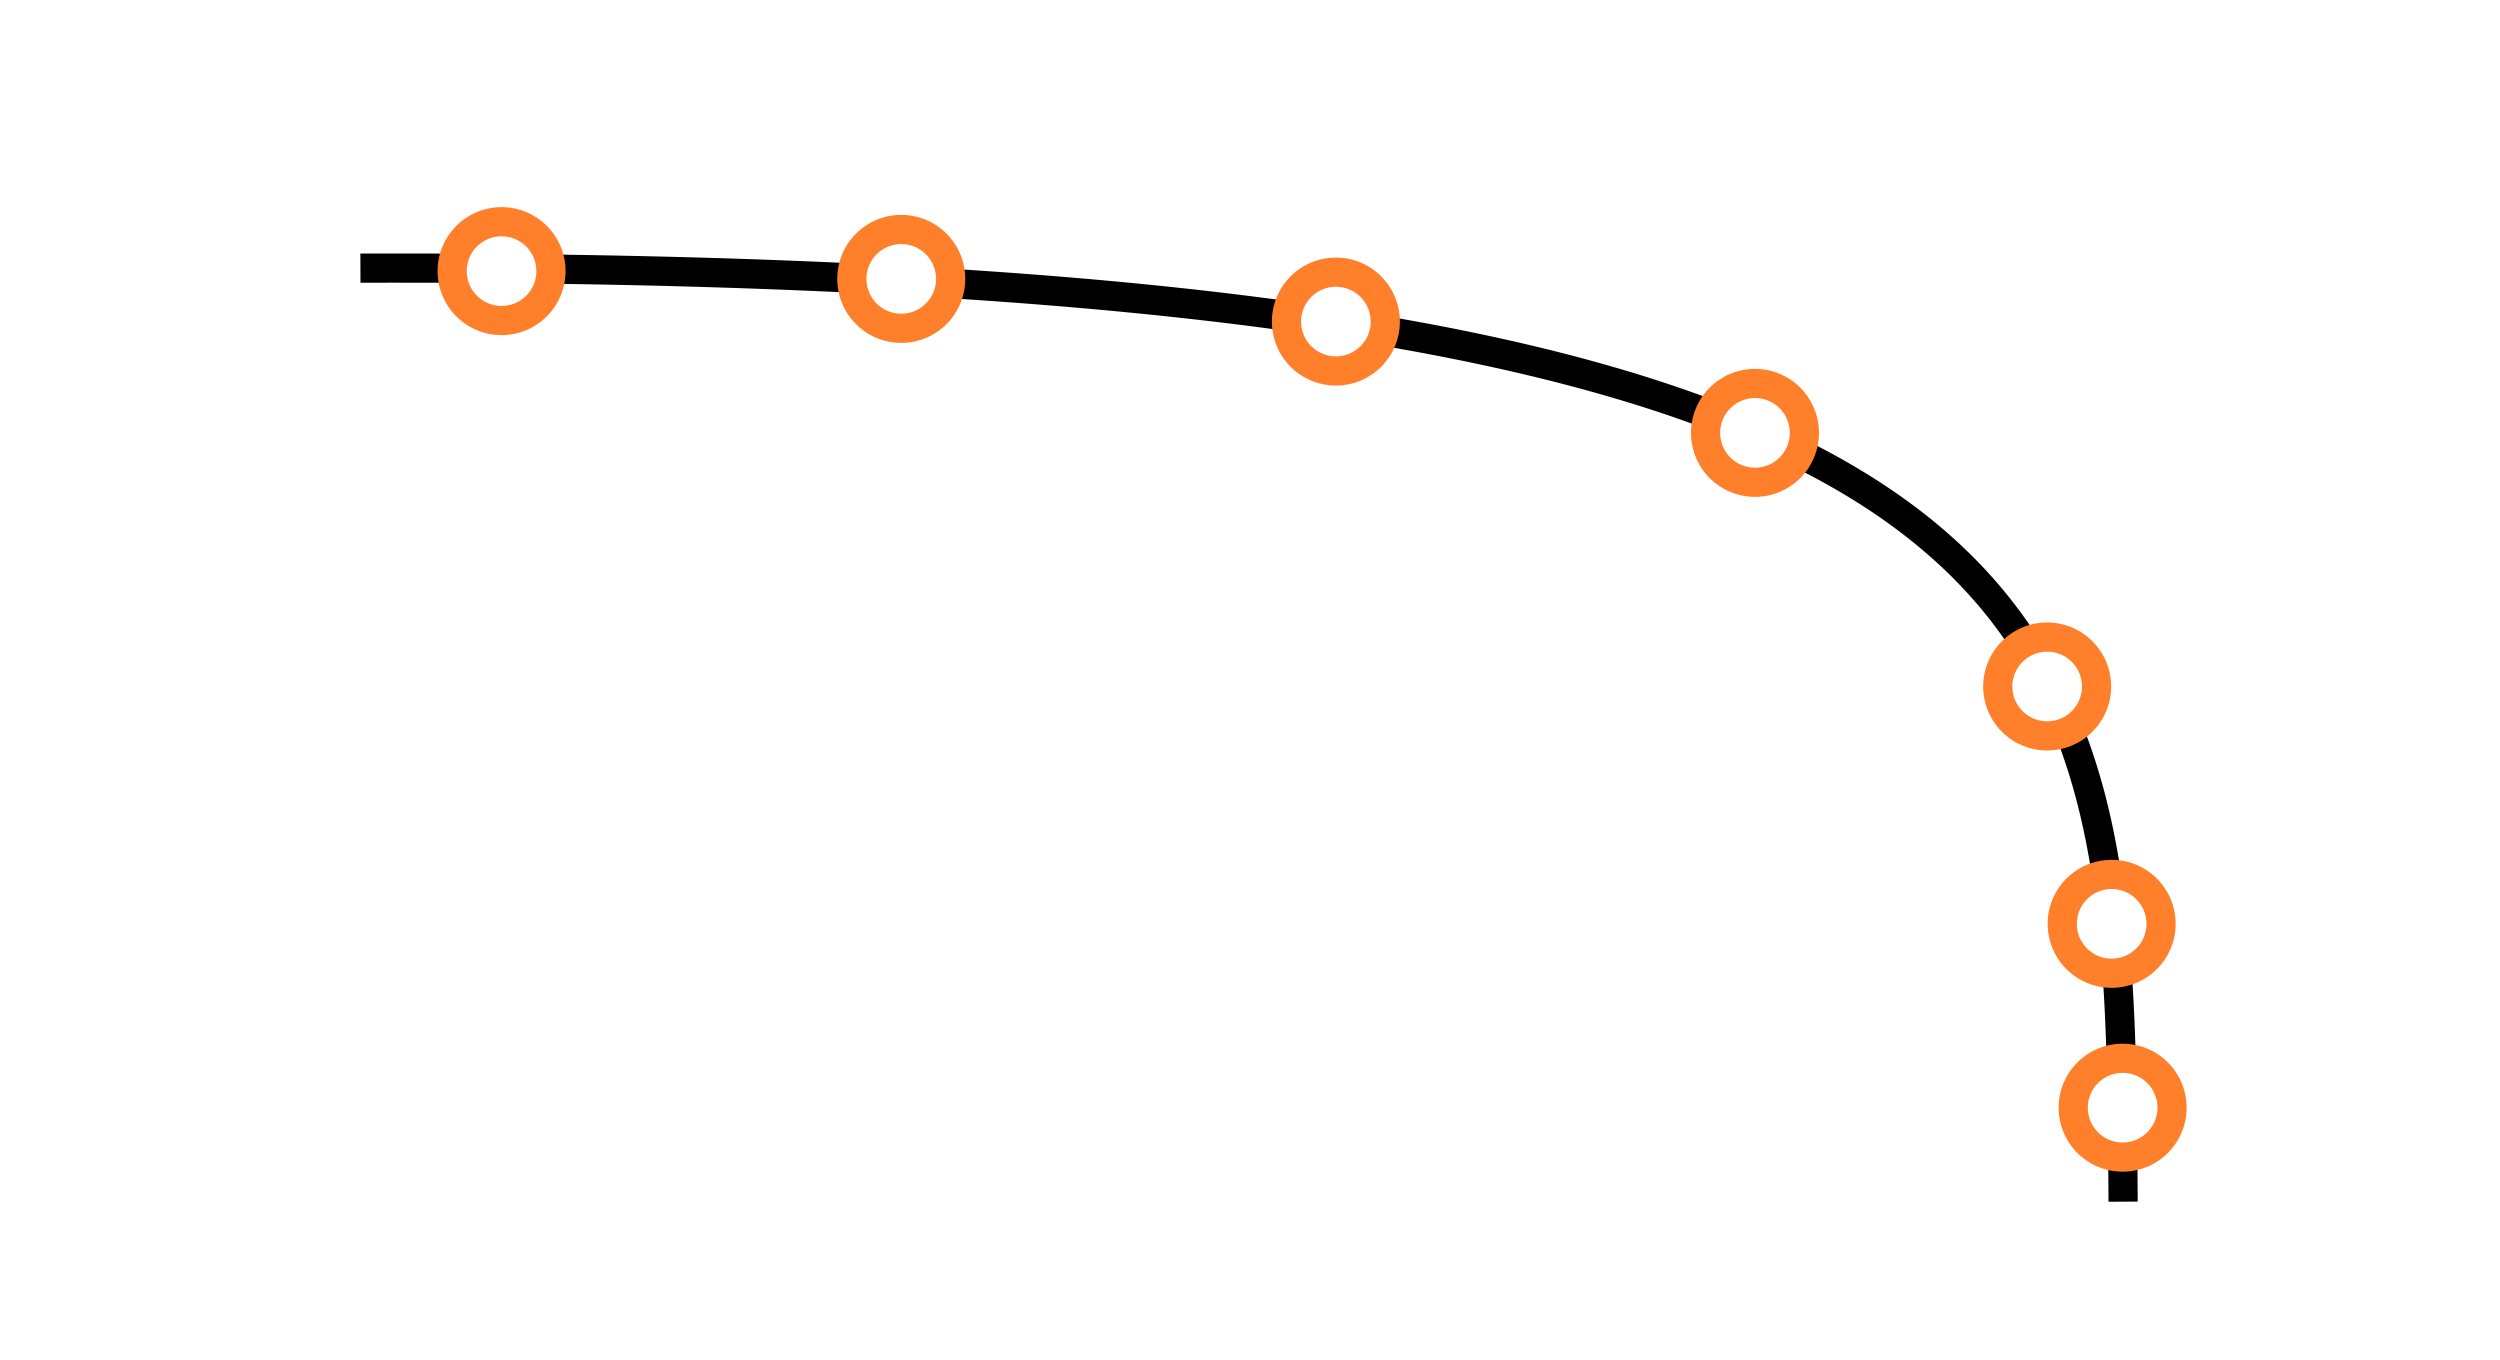 <?xml version="1.0" encoding="UTF-8" standalone="no"?>
<!-- Created with Inkscape (http://www.inkscape.org/) -->

<svg
   width="148.078mm"
   height="80.573mm"
   viewBox="0 0 148.078 80.573"
   version="1.1"
   id="svg5"
   inkscape:version="1.2.2 (732a01da63, 2022-12-09)"
   sodipodi:docname="degradation-tracking.svg"
   xmlns:inkscape="http://www.inkscape.org/namespaces/inkscape"
   xmlns:sodipodi="http://sodipodi.sourceforge.net/DTD/sodipodi-0.dtd"
   xmlns="http://www.w3.org/2000/svg"
   xmlns:svg="http://www.w3.org/2000/svg">
  <sodipodi:namedview
     id="namedview7"
     pagecolor="#ffffff"
     bordercolor="#666666"
     borderopacity="1.0"
     inkscape:showpageshadow="2"
     inkscape:pageopacity="0.0"
     inkscape:pagecheckerboard="0"
     inkscape:deskcolor="#d1d1d1"
     inkscape:document-units="mm"
     showgrid="false"
     inkscape:zoom="0.84096521"
     inkscape:cx="356.73295"
     inkscape:cy="117.72187"
     inkscape:window-width="1620"
     inkscape:window-height="1001"
     inkscape:window-x="-7"
     inkscape:window-y="-7"
     inkscape:window-maximized="1"
     inkscape:current-layer="layer1" />
  <defs
     id="defs2" />
  <g
     inkscape:label="Layer 1"
     inkscape:groupmode="layer"
     id="layer1"
     transform="translate(-28.027,-30.224)">
    <path
       id="path238"
       style="color:#000000;fill:#000000;-inkscape-stroke:none"
       class="UnoptimicedTransforms"
       d="m 31.348,33.963 c -1.098,-4.32e-4 -2.205,0.001 -3.321,0.004 l 0.008,2.365 c 2.482,-0.007 4.919,-0.005 7.315,0.006 a 4.004,4.004 0 0 1 -0.199,-1.188 4.004,4.004 0 0 1 0.195,-1.178 c -1.32,-0.006 -2.651,-0.009 -3.997,-0.01 z m 11.653,0.074 a 4.004,4.004 0 0 1 0.159,1.113 4.004,4.004 0 0 1 -0.206,1.255 c 9.24,0.12 17.807,0.382 25.749,0.78 a 4.004,4.004 0 0 1 -0.181,-1.145 4.004,4.004 0 0 1 0.221,-1.24 C 60.792,34.409 52.228,34.154 43,34.037 Z m 33.443,1.196 a 4.004,4.004 0 0 1 0.085,0.807 4.004,4.004 0 0 1 -0.326,1.573 c 10.076,0.648 19.063,1.537 27.081,2.654 a 4.004,4.004 0 0 1 -0.058,-0.668 4.004,4.004 0 0 1 0.39,-1.722 C 95.55,36.758 86.532,35.875 76.444,35.233 Z m 34.752,3.817 a 4.004,4.004 0 0 1 0.038,0.55 4.004,4.004 0 0 1 -0.444,1.831 c 10.991,1.879 19.92,4.253 27.166,7.084 a 4.004,4.004 0 0 1 0.958,-2.196 c -7.449,-2.936 -16.56,-5.364 -27.718,-7.269 z m 34.709,10.415 a 4.004,4.004 0 0 1 -0.998,2.161 c 2.693,1.383 5.088,2.851 7.21,4.403 4.473,3.271 7.774,6.897 10.233,10.889 a 4.004,4.004 0 0 1 2.119,-1.022 c -2.632,-4.332 -6.176,-8.281 -10.955,-11.776 -2.257,-1.65 -4.782,-3.202 -7.608,-4.656 z m 21.9,23.316 a 4.004,4.004 0 0 1 -2.126,1.032 c 0.645,1.747 1.189,3.549 1.641,5.416 0.443,1.83 0.8,3.718 1.088,5.662 a 4.004,4.004 0 0 1 1.558,-0.353 4.004,4.004 0 0 1 0.797,0.105 c -0.301,-2.04 -0.677,-4.031 -1.147,-5.971 -0.489,-2.02 -1.091,-3.983 -1.811,-5.891 z m 3.755,19.43 a 4.004,4.004 0 0 1 -1.594,0.336 4.004,4.004 0 0 1 -0.765,-0.101 c 0.151,2.197 0.249,4.456 0.316,6.772 a 4.004,4.004 0 0 1 1.261,-0.206 4.004,4.004 0 0 1 1.107,0.157 c -0.067,-2.371 -0.167,-4.691 -0.325,-6.957 z m 0.45,14.614 a 4.004,4.004 0 0 1 -1.232,0.196 4.004,4.004 0 0 1 -1.133,-0.165 c 0.011,1.301 0.021,2.608 0.029,3.941 l 2.365,-0.015 c -0.009,-1.336 -0.018,-2.648 -0.029,-3.956 z"
       transform="matrix(0.731,0,0,0.731,28.885,20.413)" />
    <path
       id="path1084"
       style="fill:none;fill-opacity:0.2;stroke:#ff7f2a;stroke-width:1.728;stroke-linejoin:bevel;stroke-opacity:1"
       d="m 60.661,46.283 a 2.926,2.926 0 0 1 -2.926,2.926 2.926,2.926 0 0 1 -2.926,-2.926 2.926,2.926 0 0 1 2.926,-2.926 2.926,2.926 0 0 1 2.926,2.926 z" />
    <path
       id="path1087"
       style="fill:none;fill-opacity:0.2;stroke:#ff7f2a;stroke-width:1.728;stroke-linejoin:bevel;stroke-opacity:1"
       d="m 84.336,46.743 a 2.926,2.926 0 0 1 -2.926,2.926 2.926,2.926 0 0 1 -2.926,-2.926 2.926,2.926 0 0 1 2.926,-2.926 2.926,2.926 0 0 1 2.926,2.926 z" />
    <path
       id="path1090"
       style="fill:none;fill-opacity:0.2;stroke:#ff7f2a;stroke-width:1.728;stroke-linejoin:bevel;stroke-opacity:1"
       d="m 110.079,49.271 a 2.926,2.926 0 0 1 -2.926,2.926 2.926,2.926 0 0 1 -2.926,-2.926 2.926,2.926 0 0 1 2.926,-2.926 2.926,2.926 0 0 1 2.926,2.926 z" />
    <path
       id="path1093"
       style="fill:none;fill-opacity:0.2;stroke:#ff7f2a;stroke-width:1.728;stroke-linejoin:bevel;stroke-opacity:1"
       d="m 134.903,55.864 a 2.926,2.926 0 0 1 -2.926,2.926 2.926,2.926 0 0 1 -2.926,-2.926 2.926,2.926 0 0 1 2.926,-2.926 2.926,2.926 0 0 1 2.926,2.926 z" />
    <path
       id="path1096"
       style="fill:none;fill-opacity:0.2;stroke:#ff7f2a;stroke-width:1.728;stroke-linejoin:bevel;stroke-opacity:1"
       d="m 152.209,70.886 a 2.926,2.926 0 0 1 -2.926,2.926 2.926,2.926 0 0 1 -2.926,-2.926 2.926,2.926 0 0 1 2.926,-2.926 2.926,2.926 0 0 1 2.926,2.926 z" />
    <path
       id="path1099"
       style="fill:none;fill-opacity:0.2;stroke:#ff7f2a;stroke-width:1.728;stroke-linejoin:bevel;stroke-opacity:1"
       d="m 156.029,84.944 a 2.926,2.926 0 0 1 -2.926,2.926 2.926,2.926 0 0 1 -2.926,-2.926 2.926,2.926 0 0 1 2.926,-2.926 2.926,2.926 0 0 1 2.926,2.926 z" />
    <path
       id="path1102"
       style="fill:none;fill-opacity:0.2;stroke:#ff7f2a;stroke-width:1.728;stroke-linejoin:bevel;stroke-opacity:1"
       d="m 156.679,95.834 a 2.926,2.926 0 0 1 -2.926,2.926 2.926,2.926 0 0 1 -2.926,-2.926 2.926,2.926 0 0 1 2.926,-2.926 2.926,2.926 0 0 1 2.926,2.926 z" />
  </g>
</svg>
